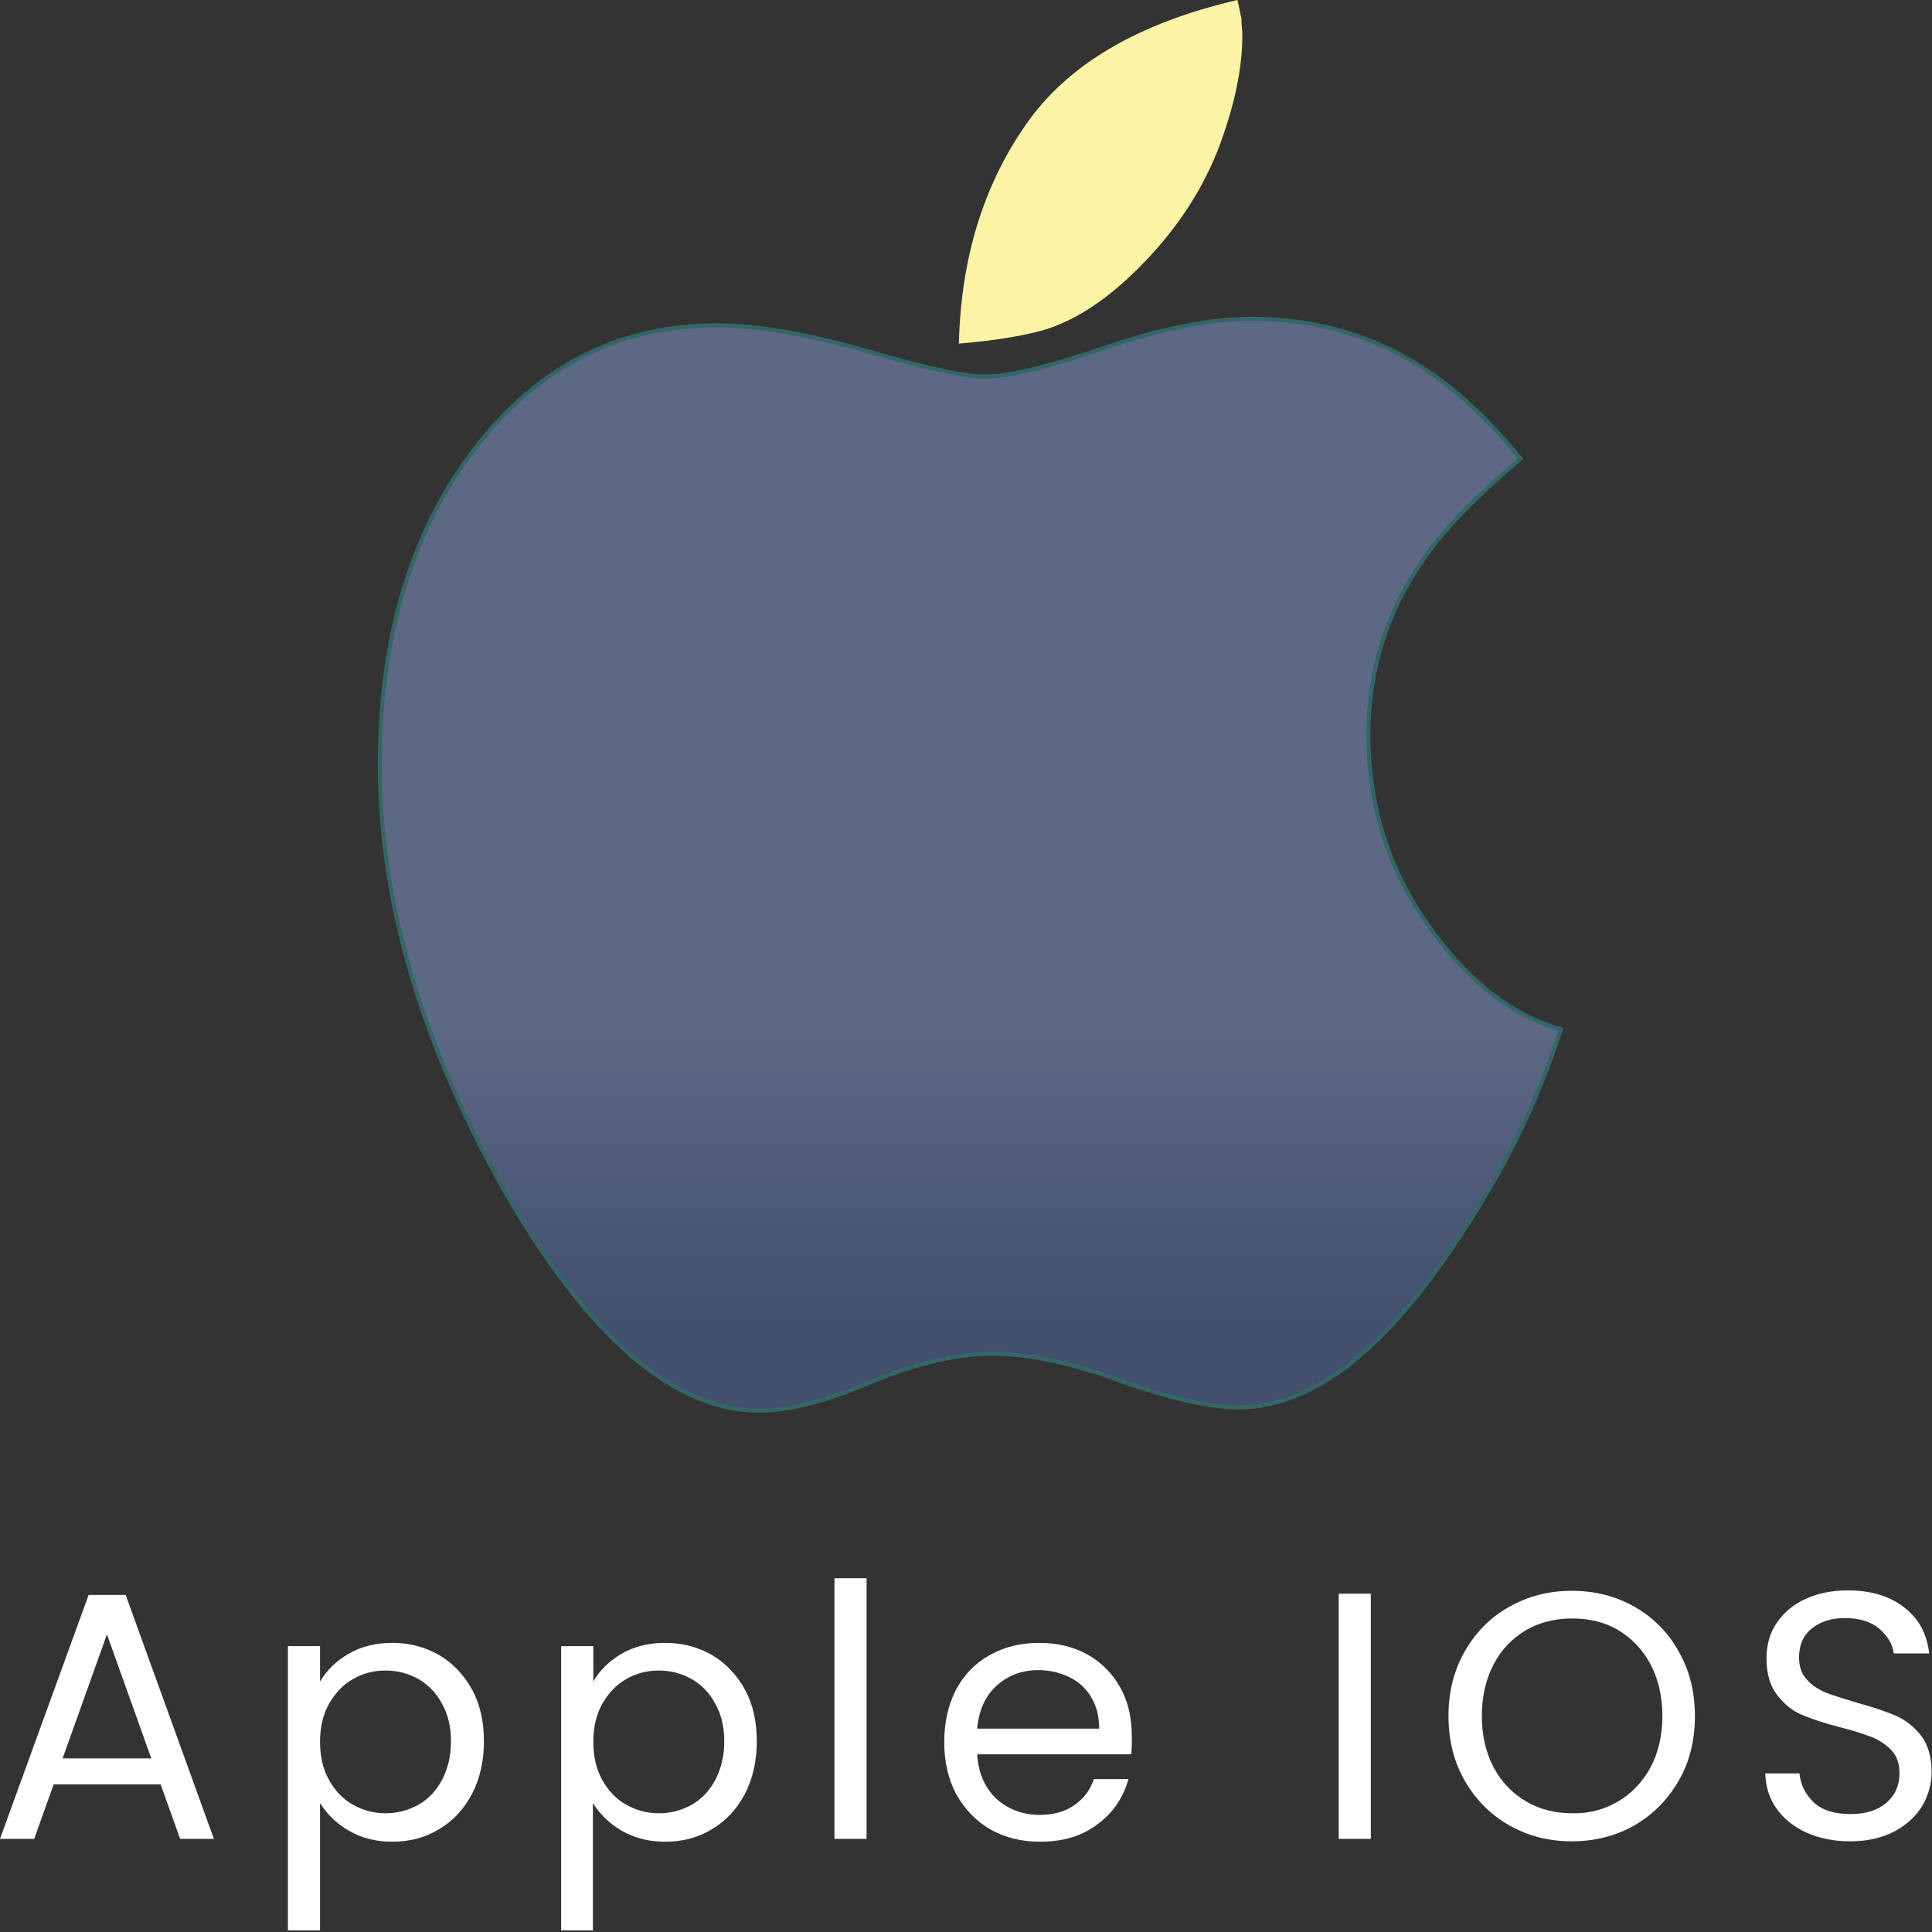<?xml version="1.0" encoding="utf-8"?>
<!-- Generator: Adobe Illustrator 25.3.0, SVG Export Plug-In . SVG Version: 6.00 Build 0)  -->
<svg version="1.1" id="Capa_1" xmlns="http://www.w3.org/2000/svg" xmlns:xlink="http://www.w3.org/1999/xlink" x="0px" y="0px"
	 viewBox="0 0 475.1 475.1" style="enable-background:new 0 0 475.1 475.1;" xml:space="preserve">
<rect x="0" y="0" width="475.1" height="475.1" fill="#333333" stroke="none"/>
<style type="text/css">
	.st0{fill:url(#SVGID_1_);stroke:#336666;stroke-miterlimit:10;}
	.st1{fill:#FCF3A5;}
	.st2{fill:#FFFFFF;}
</style>
<g>
	<linearGradient id="SVGID_1_" gradientUnits="userSpaceOnUse" x1="238.6" y1="253" x2="238.6" y2="326.246">
		<stop  offset="0" style="stop-color:#5C6884"/>
		<stop  offset="1" style="stop-color:#424F6D"/>
	</linearGradient>
	<path class="st0" d="M350.9,227.1c-9.6-13.7-14.4-29.3-14.4-46.5c0-15.7,4.5-30.1,13.6-43.2c4.9-7.1,12.8-15.3,23.8-24.6
		c-7.2-8.9-14.5-15.8-21.7-20.8c-13.1-9.1-27.9-13.6-44.4-13.6c-9.9,0-21.9,2.3-36.1,7.1c-13.7,4.7-23.6,7.1-29.8,7.1
		c-4.7,0-14.3-2.1-28.8-6.3c-14.6-4.2-26.9-6.3-36.9-6.3c-23.9,0-43.7,10-59.2,30c-15.7,20.3-23.6,46.3-23.6,78
		c0,33.7,10.2,68.6,30.7,104.9c20.7,36,41.6,54,62.7,54c7.1,0,16.3-2.3,27.5-7.1c11.2-4.6,21.1-6.9,29.6-6.9
		c9.1,0,19.5,2.2,31.5,6.6c12.6,4.5,22.3,6.6,29.2,6.6c17.8,0,35.6-13.7,53.6-40.9c11.7-17.4,20.2-34.8,25.6-52.1
		C371.5,249.6,360.5,240.9,350.9,227.1z"/>
	<path class="st1" d="M280,65.9c8.8-8.8,15.2-18.3,19.4-28.8c4-10.4,6.1-19.9,6.1-28.3c0-0.6,0-1.2-0.1-2.1
		c-0.1-0.8-0.1-1.5-0.1-2.1c-0.1-0.4-0.3-1.2-0.5-2.3s-0.4-1.9-0.5-2.3c-24.6,5.7-42,16-52.2,30.9c-10.4,15-15.8,32.9-16.3,53.6
		c9.3-0.8,16.5-2,21.7-3.6C265.1,78.4,272.5,73.4,280,65.9z"/>
</g>
<g>
	<path class="st2" d="M39.5,438.8H13.2l-4.8,13.4H0l21.8-60h9.1l21.7,60h-8.3L39.5,438.8z M37.2,432.4l-10.9-30.5l-10.9,30.5H37.2z"
		/>
	<path class="st2" d="M85.7,406.7c3.1-1.8,6.7-2.7,10.8-2.7c4.2,0,8,1,11.5,3c3.4,2,6.1,4.9,8.1,8.5c2,3.7,2.9,7.9,2.9,12.8
		c0,4.8-1,9.1-2.9,12.8c-2,3.8-4.7,6.7-8.1,8.7c-3.4,2.1-7.3,3.1-11.5,3.1c-4,0-7.6-0.9-10.7-2.7c-3.1-1.8-5.4-4.1-7.1-6.8v31.3
		h-7.9v-69.9h7.9v8.7C80.3,410.8,82.6,408.5,85.7,406.7z M108.7,419c-1.4-2.7-3.4-4.7-5.8-6.1c-2.5-1.4-5.2-2.1-8.1-2.1
		s-5.6,0.7-8,2.1c-2.5,1.4-4.4,3.5-5.9,6.1c-1.5,2.7-2.2,5.8-2.2,9.3c0,3.6,0.7,6.7,2.2,9.4c1.5,2.7,3.4,4.7,5.9,6.1s5.1,2.1,8,2.1
		s5.6-0.7,8.1-2.1s4.4-3.5,5.8-6.1c1.4-2.7,2.2-5.8,2.2-9.5C110.9,424.7,110.2,421.6,108.7,419z"/>
	<path class="st2" d="M152.8,406.7c3.1-1.8,6.7-2.7,10.8-2.7c4.2,0,8,1,11.5,3c3.4,2,6.1,4.9,8.1,8.5c2,3.7,2.9,7.9,2.9,12.8
		c0,4.8-1,9.1-2.9,12.8c-2,3.8-4.7,6.7-8.1,8.7c-3.4,2.1-7.3,3.1-11.5,3.1c-4,0-7.6-0.9-10.7-2.7c-3.1-1.8-5.4-4.1-7.1-6.8v31.3H138
		v-69.9h7.9v8.7C147.4,410.8,149.8,408.5,152.8,406.7z M175.9,419c-1.4-2.7-3.4-4.7-5.8-6.1c-2.5-1.4-5.2-2.1-8.1-2.1
		c-2.9,0-5.6,0.7-8,2.1c-2.5,1.4-4.4,3.5-5.9,6.1c-1.5,2.7-2.2,5.8-2.2,9.3c0,3.6,0.7,6.7,2.2,9.4c1.5,2.7,3.4,4.7,5.9,6.1
		s5.1,2.1,8,2.1s5.6-0.7,8.1-2.1s4.4-3.5,5.8-6.1c1.4-2.7,2.2-5.8,2.2-9.5C178.1,424.7,177.4,421.6,175.9,419z"/>
	<path class="st2" d="M213.1,388.1v64.1h-7.9v-64.1H213.1z"/>
	<path class="st2" d="M278.2,431.4h-37.9c0.3,4.7,1.9,8.3,4.8,11c2.9,2.6,6.5,3.9,10.6,3.9c3.4,0,6.2-0.8,8.5-2.4s3.9-3.7,4.8-6.4
		h8.5c-1.3,4.6-3.8,8.3-7.6,11.1c-3.8,2.9-8.5,4.3-14.2,4.3c-4.5,0-8.5-1-12.1-3c-3.5-2-6.3-4.9-8.4-8.6c-2-3.7-3-8-3-12.9
		s1-9.2,2.9-12.9c2-3.7,4.7-6.5,8.3-8.5c3.5-2,7.6-3,12.2-3c4.5,0,8.5,1,11.9,2.9c3.5,2,6.1,4.7,8,8.1s2.8,7.3,2.8,11.6
		C278.4,428.2,278.3,429.7,278.2,431.4z M268.3,417.3c-1.3-2.2-3.1-3.8-5.4-4.9s-4.8-1.7-7.6-1.7c-4,0-7.4,1.3-10.2,3.8
		s-4.4,6.1-4.8,10.6h30C270.3,422,269.6,419.4,268.3,417.3z"/>
	<path class="st2" d="M337.1,391.9v60.3h-7.9v-60.3H337.1z"/>
	<path class="st2" d="M371.2,448.9c-4.6-2.6-8.3-6.3-11-11s-4-10-4-15.9s1.3-11.2,4-15.9c2.7-4.7,6.3-8.4,11-11
		c4.6-2.6,9.7-3.9,15.3-3.9c5.7,0,10.8,1.3,15.4,3.9s8.3,6.3,10.9,11c2.7,4.7,4,10,4,15.9s-1.3,11.3-4,15.9
		c-2.7,4.7-6.3,8.3-10.9,11c-4.6,2.6-9.8,3.9-15.4,3.9S375.8,451.5,371.2,448.9z M397.9,443c3.4-2,6-4.8,8-8.4
		c1.9-3.6,2.9-7.8,2.9-12.6c0-4.8-1-9.1-2.9-12.7s-4.6-6.4-7.9-8.4s-7.2-2.9-11.4-2.9c-4.3,0-8.1,1-11.4,2.9c-3.3,2-6,4.7-7.9,8.4
		c-1.9,3.6-2.9,7.8-2.9,12.7c0,4.8,1,9,2.9,12.6s4.6,6.4,8,8.4s7.2,2.9,11.4,2.9C390.7,446,394.5,445,397.9,443z"/>
	<path class="st2" d="M444.3,450.7c-3.1-1.4-5.6-3.4-7.4-5.9s-2.7-5.4-2.8-8.7h8.4c0.3,2.8,1.5,5.2,3.5,7.1s5,2.9,9,2.9
		c3.8,0,6.7-0.9,8.9-2.8c2.2-1.9,3.2-4.3,3.2-7.2c0-2.3-0.6-4.2-1.9-5.6s-2.9-2.5-4.8-3.3c-1.9-0.7-4.5-1.6-7.7-2.4
		c-4-1-7.2-2.1-9.6-3.1s-4.4-2.7-6.1-4.9c-1.7-2.2-2.6-5.2-2.6-9c0-3.3,0.8-6.2,2.5-8.7s4-4.5,7.1-5.9c3-1.4,6.5-2.1,10.4-2.1
		c5.7,0,10.3,1.4,13.9,4.2c3.6,2.8,5.6,6.6,6.1,11.3h-8.7c-0.3-2.3-1.5-4.3-3.6-6.1c-2.1-1.8-5-2.6-8.5-2.6c-3.3,0-6,0.9-8.1,2.6
		s-3.1,4.1-3.1,7.1c0,2.2,0.6,4,1.9,5.4c1.2,1.4,2.8,2.4,4.6,3.2c1.8,0.7,4.4,1.5,7.7,2.5c4,1.1,7.2,2.2,9.6,3.2
		c2.4,1.1,4.5,2.7,6.2,4.9c1.7,2.2,2.6,5.2,2.6,9c0,2.9-0.8,5.7-2.3,8.3c-1.6,2.6-3.9,4.7-6.9,6.3c-3.1,1.6-6.7,2.4-10.8,2.4
		C451,452.8,447.5,452.1,444.3,450.7z"/>
</g>
</svg>
